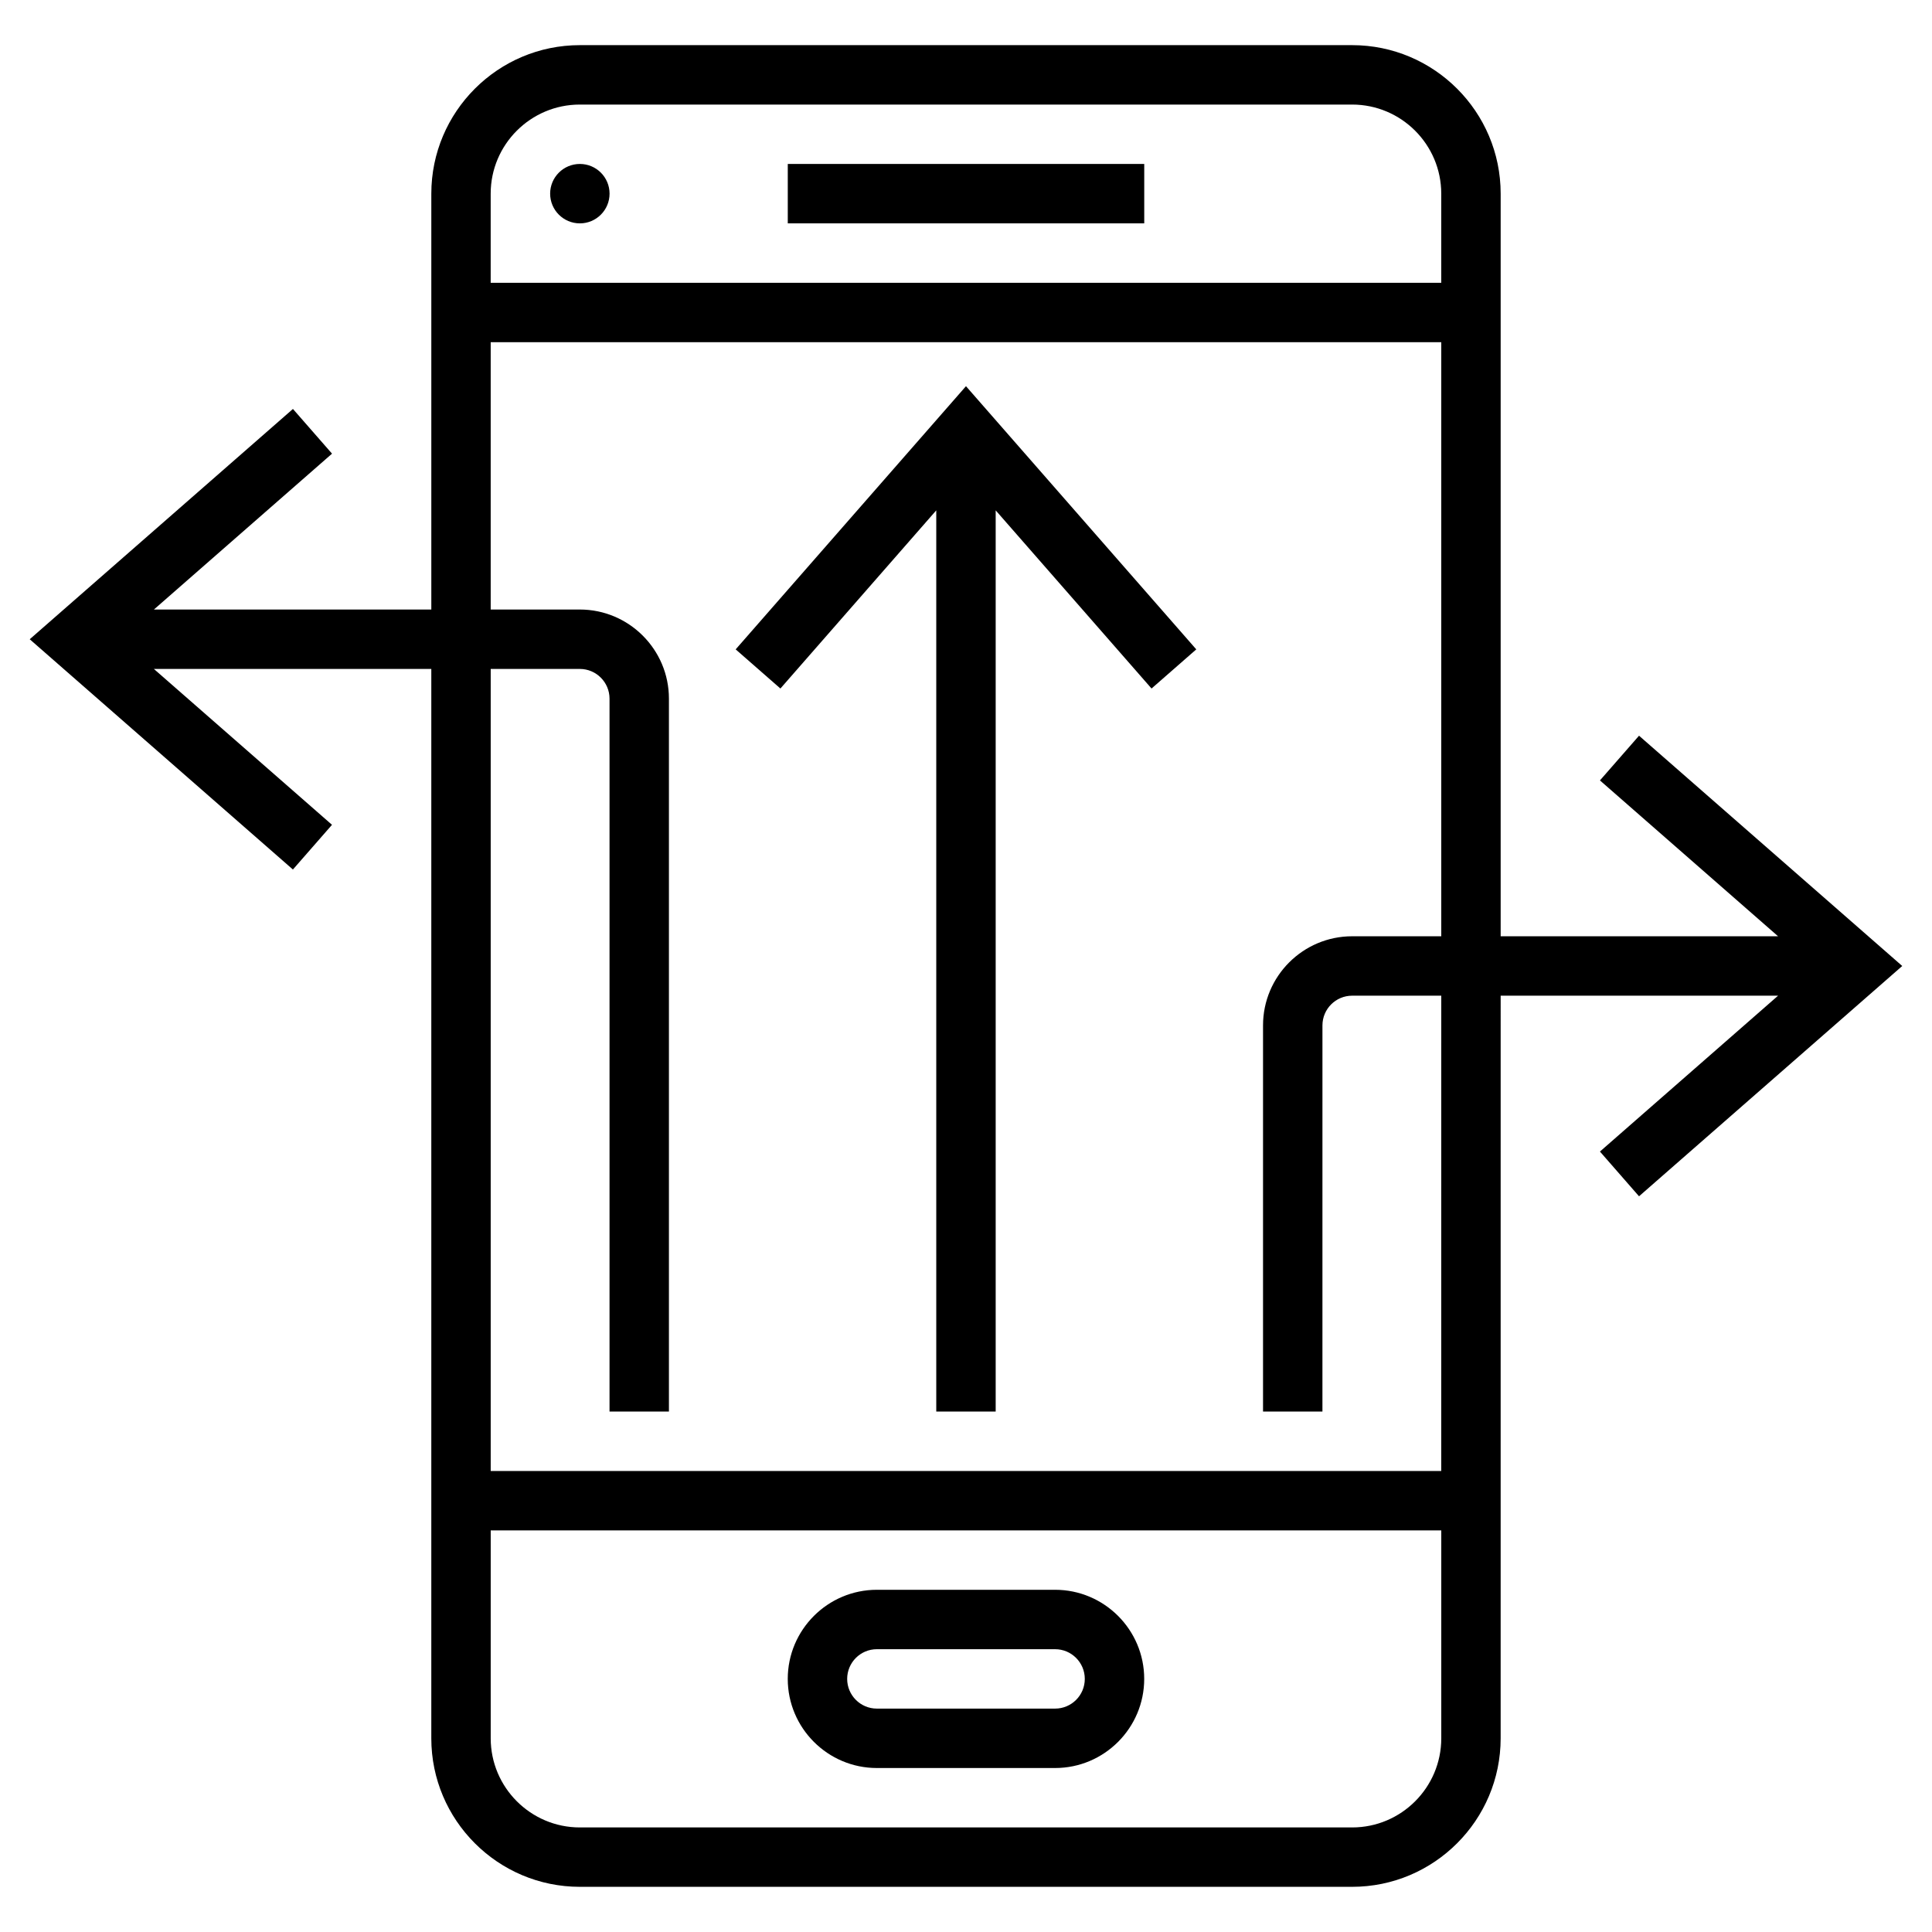 <?xml version="1.0" encoding="UTF-8"?>
<!-- Uploaded to: ICON Repo, www.svgrepo.com, Generator: ICON Repo Mixer Tools -->
<svg fill="#000000" width="800px" height="800px" version="1.1" viewBox="144 144 512 512" xmlns="http://www.w3.org/2000/svg">
 <g>
  <path d="m305.54 195.32c0 4.348-3.523 7.875-7.871 7.875-4.348 0-7.875-3.527-7.875-7.875 0-4.348 3.527-7.871 7.875-7.871 4.348 0 7.871 3.523 7.871 7.871"/>
  <path d="m352.77 187.45h94.465v15.742h-94.465z"/>
  <path d="m423.61 565.31h-47.23c-13.02 0-23.617 10.598-23.617 23.617 0 13.02 10.598 23.617 23.617 23.617h47.23c13.02 0 23.617-10.598 23.617-23.617 0-13.023-10.594-23.617-23.617-23.617zm0 31.488h-47.23c-4.344 0-7.871-3.527-7.871-7.871s3.527-7.871 7.871-7.871h47.23c4.344 0 7.871 3.527 7.871 7.871 0.004 4.344-3.523 7.871-7.871 7.871z"/>
  <path d="m338.96 316.09 11.855 10.375 41.305-47.215v238.83h15.746v-238.83l41.305 47.215 11.855-10.375-61.031-69.746z"/>
  <path d="m578.36 338.97-10.359 11.848 47.207 41.305h-73.516v-196.8c0-21.703-17.656-39.359-39.359-39.359h-204.67c-21.703 0-39.359 17.656-39.359 39.359v110.21l-73.52 0.004 47.207-41.312-10.359-11.848-69.754 61.031 69.746 61.023 10.359-11.848-47.199-41.305h73.516v283.39c0 21.703 17.656 39.359 39.359 39.359h204.67c21.703 0 39.359-17.656 39.359-39.359l0.004-196.8h73.516l-47.207 41.305 10.359 11.855 69.754-61.031zm-280.7-167.26h204.67c13.02 0 23.617 10.598 23.617 23.617v23.617l-251.91-0.004v-23.617c0-13.02 10.594-23.613 23.617-23.613zm204.67 456.58h-204.67c-13.02 0-23.617-10.598-23.617-23.617v-55.105h251.91v55.105c-0.004 13.02-10.598 23.617-23.617 23.617zm23.613-94.465h-251.9v-212.55h23.617c4.344 0 7.871 3.535 7.871 7.871v188.93h15.742v-188.93c0-13.02-10.598-23.617-23.617-23.617h-23.617v-70.848h251.91v157.44h-23.617c-13.02 0-23.617 10.598-23.617 23.617v102.34h15.742l0.004-102.34c0-4.344 3.527-7.871 7.871-7.871h23.617z"/>
 </g>
</svg>